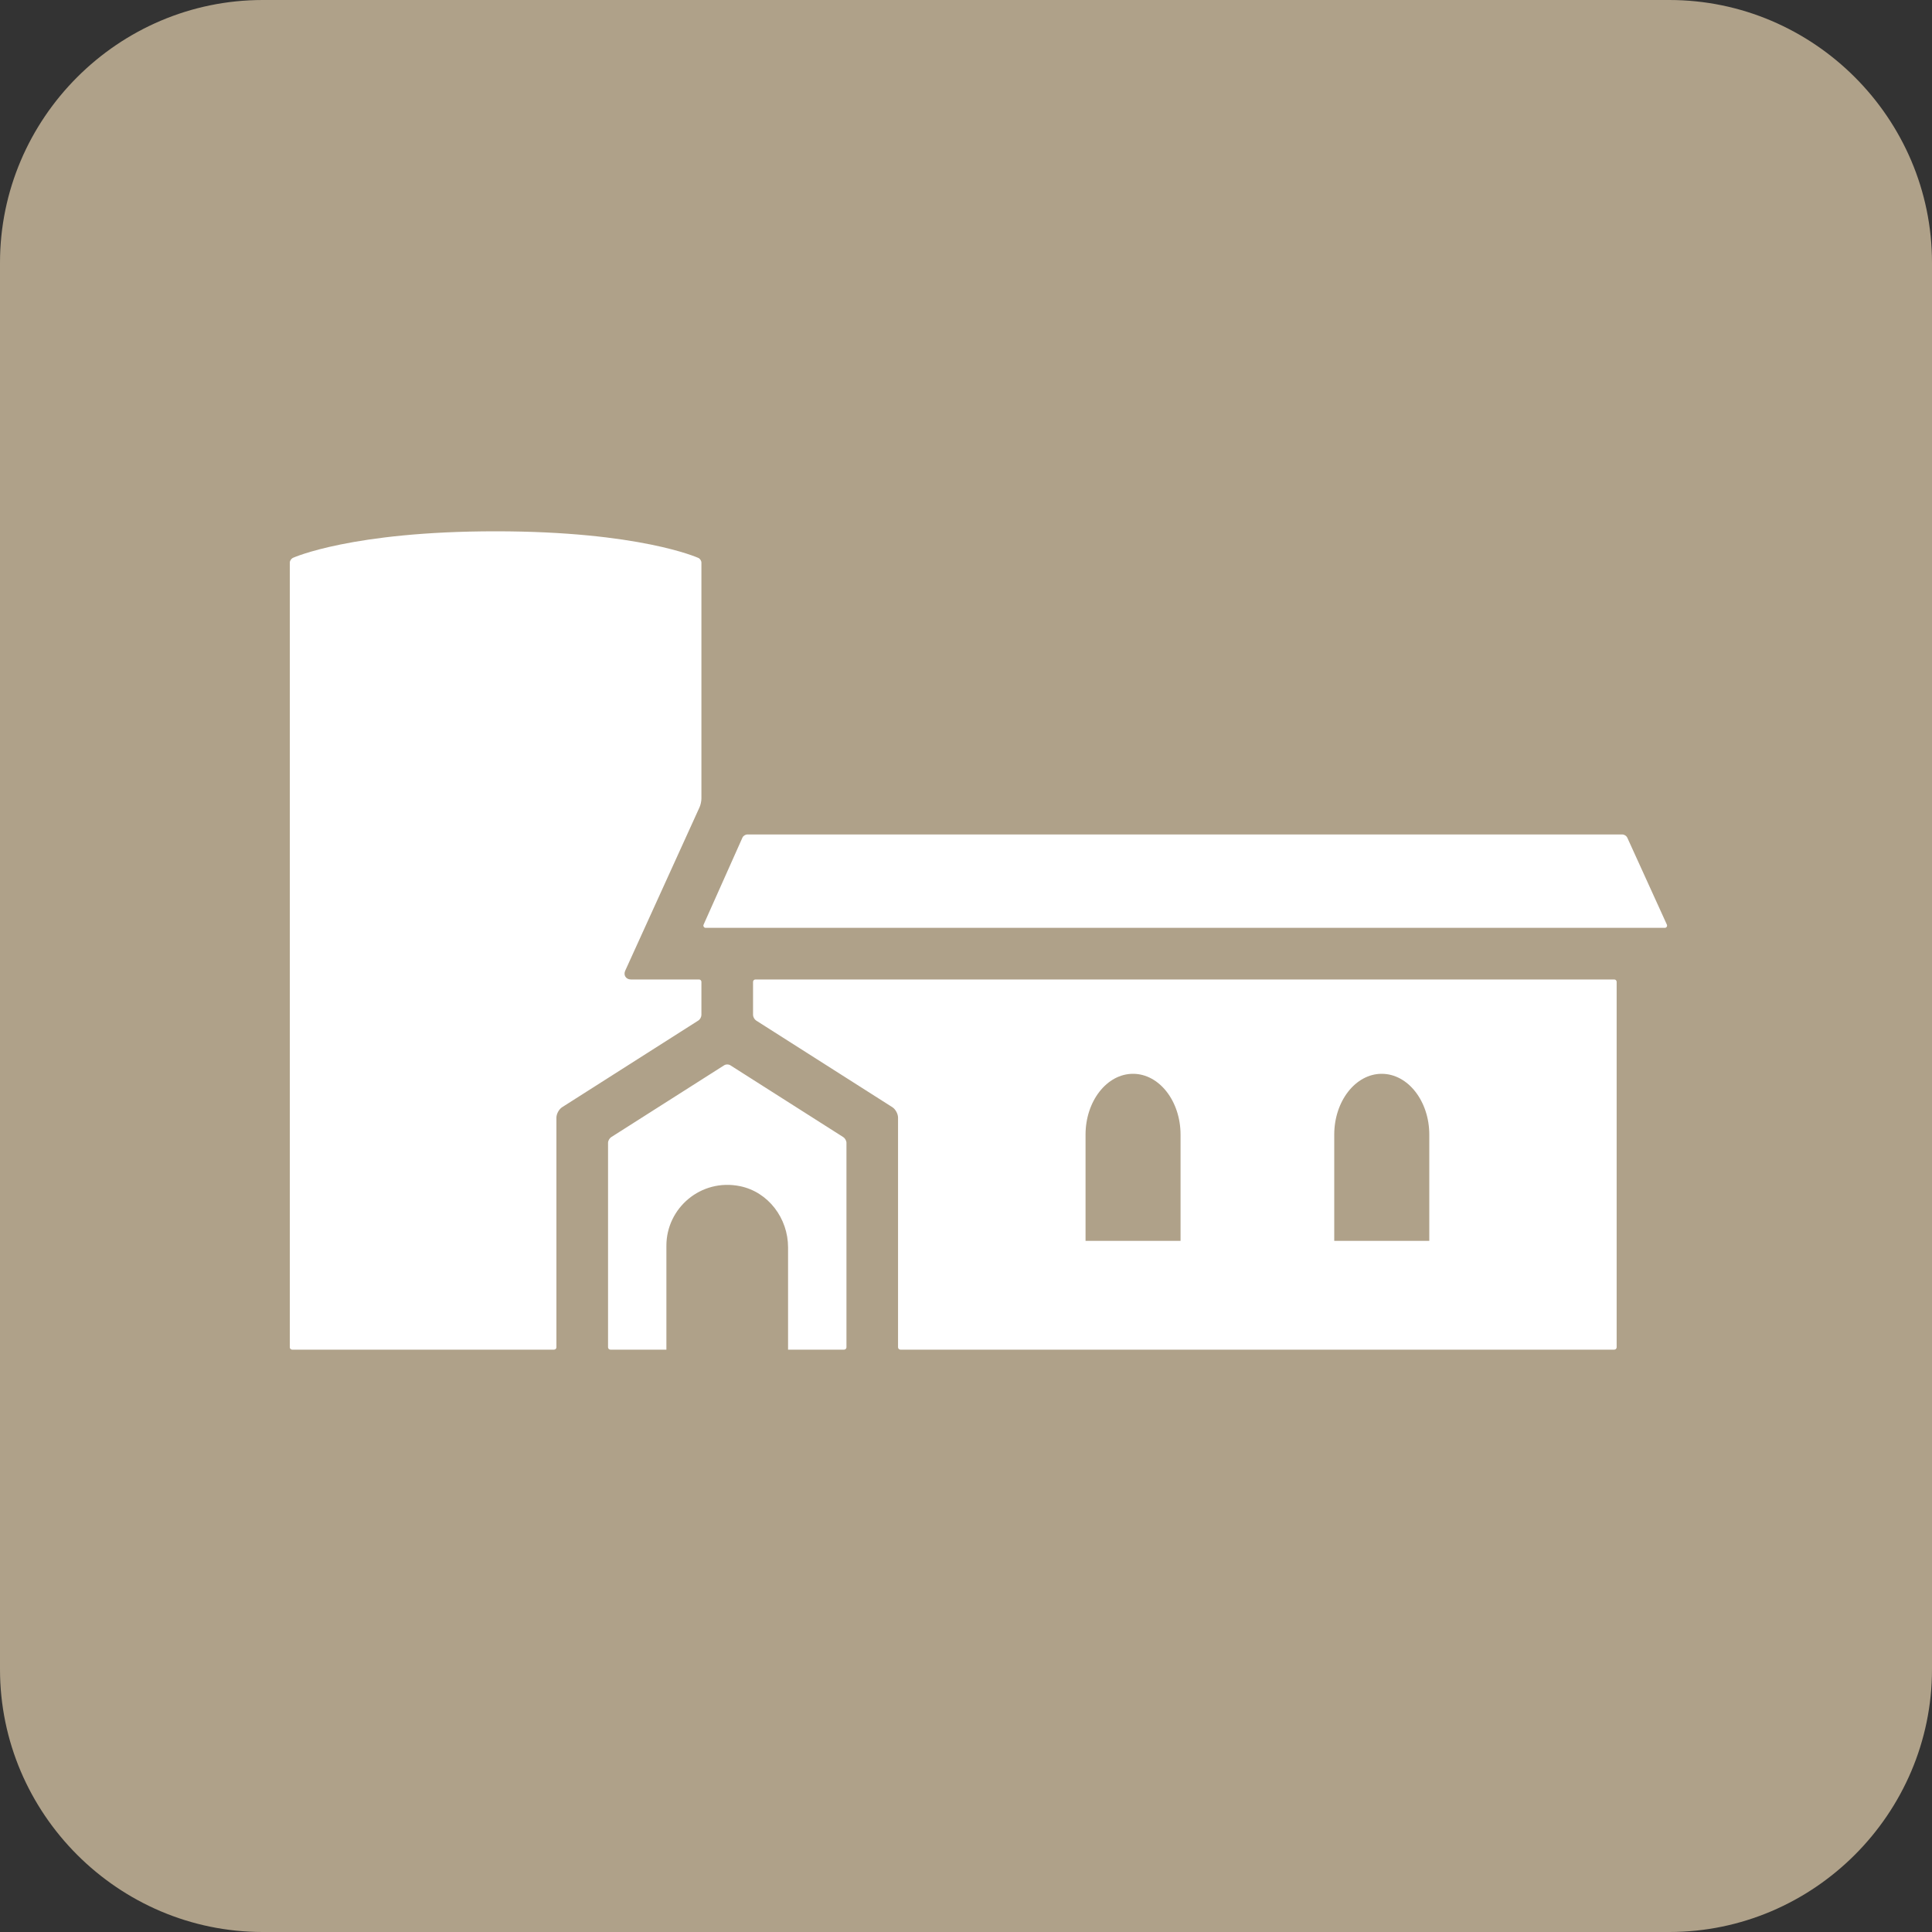 <?xml version="1.0" encoding="UTF-8"?>
<svg width="40px" height="40px" viewBox="0 0 40 40" version="1.1" xmlns="http://www.w3.org/2000/svg" xmlns:xlink="http://www.w3.org/1999/xlink">
    <rect x="0" y="0" width="40" height="40" fill="#333333" stroke="none"/>
    <title>Lexham</title>
    <defs>
        <path d="M34.561,40 L5.439,40 C2.448,40 0,37.552 0,34.561 L0,5.439 C0,2.448 2.448,0 5.439,0 L34.561,0 C37.552,0 40,2.448 40,5.439 L40,34.561 C40,37.552 37.552,40 34.561,40 Z" id="path-1"></path>
    </defs>
    <g id="Page-1" stroke="none" stroke-width="1" fill="none" fill-rule="evenodd">
        <g id="Product-Icon-/-Endorsed-/-Lexham-/-Contained">
            <g id="BG-Gradient-Shape" transform="translate(0, -0)">
                <mask id="mask-2" fill="white">
                    <use xlink:href="#path-1"></use>
                </mask>
                <use id="Fill-14" fill="#AFA189" xlink:href="#path-1"></use>
            </g>
            <path d="M18.643,27.943 C18.615,27.943 18.593,27.921 18.593,27.894 L18.593,23.14 C18.593,23.062 18.54,22.964 18.475,22.923 L15.655,21.129 C15.62,21.106 15.591,21.054 15.591,21.013 L15.591,20.328 C15.591,20.301 15.613,20.279 15.64,20.279 L33.422,20.279 C33.449,20.279 33.471,20.301 33.471,20.328 L33.471,27.894 C33.471,27.921 33.449,27.943 33.422,27.943 L18.643,27.943 Z M28.607,22.232 C28.065,22.232 27.624,22.798 27.624,23.492 L27.624,25.691 L29.592,25.691 L29.592,23.492 C29.592,22.798 29.15,22.232 28.607,22.232 L28.607,22.232 Z M23.458,22.232 C22.916,22.232 22.475,22.798 22.475,23.492 L22.475,25.691 L24.442,25.691 L24.442,23.492 C24.442,22.798 24.001,22.232 23.458,22.232 L23.458,22.232 Z M16.316,27.943 L16.316,25.825 C16.316,25.225 15.909,24.678 15.32,24.558 C14.511,24.394 13.797,25.011 13.797,25.791 L13.797,27.943 L12.638,27.943 C12.611,27.943 12.589,27.921 12.589,27.894 L12.589,23.661 C12.589,23.619 12.618,23.567 12.653,23.544 L14.997,22.053 C15.011,22.044 15.033,22.038 15.057,22.038 C15.08,22.038 15.102,22.044 15.117,22.053 L17.461,23.544 C17.496,23.567 17.525,23.619 17.525,23.661 L17.525,27.894 C17.525,27.921 17.503,27.943 17.476,27.943 L16.316,27.943 Z M6.049,27.943 C6.022,27.943 6,27.921 6,27.894 L6,11.647 C6,11.611 6.031,11.565 6.064,11.55 C6.076,11.545 7.282,11 10.261,11 C13.24,11 14.445,11.546 14.458,11.551 C14.492,11.565 14.522,11.611 14.522,11.647 L14.522,16.533 C14.522,16.586 14.505,16.667 14.483,16.714 L12.945,20.096 C12.924,20.141 12.926,20.187 12.949,20.223 C12.972,20.258 13.013,20.279 13.062,20.279 L14.473,20.279 C14.5,20.279 14.522,20.301 14.522,20.328 L14.522,21.013 C14.522,21.054 14.494,21.107 14.458,21.129 L11.639,22.923 C11.574,22.964 11.52,23.061 11.52,23.14 L11.52,27.894 C11.52,27.921 11.498,27.943 11.471,27.943 L6.049,27.943 Z M14.567,19.144 L15.372,17.341 C15.387,17.306 15.432,17.277 15.471,17.277 L33.591,17.277 C33.629,17.277 33.674,17.306 33.69,17.34 L34.511,19.144 C34.525,19.175 34.502,19.21 34.469,19.21 L14.61,19.21 C14.576,19.21 14.553,19.175 14.567,19.144 L14.567,19.144 Z" id="Fill-1" fill="#FFFFFF"></path>
        </g>
    </g>
</svg>